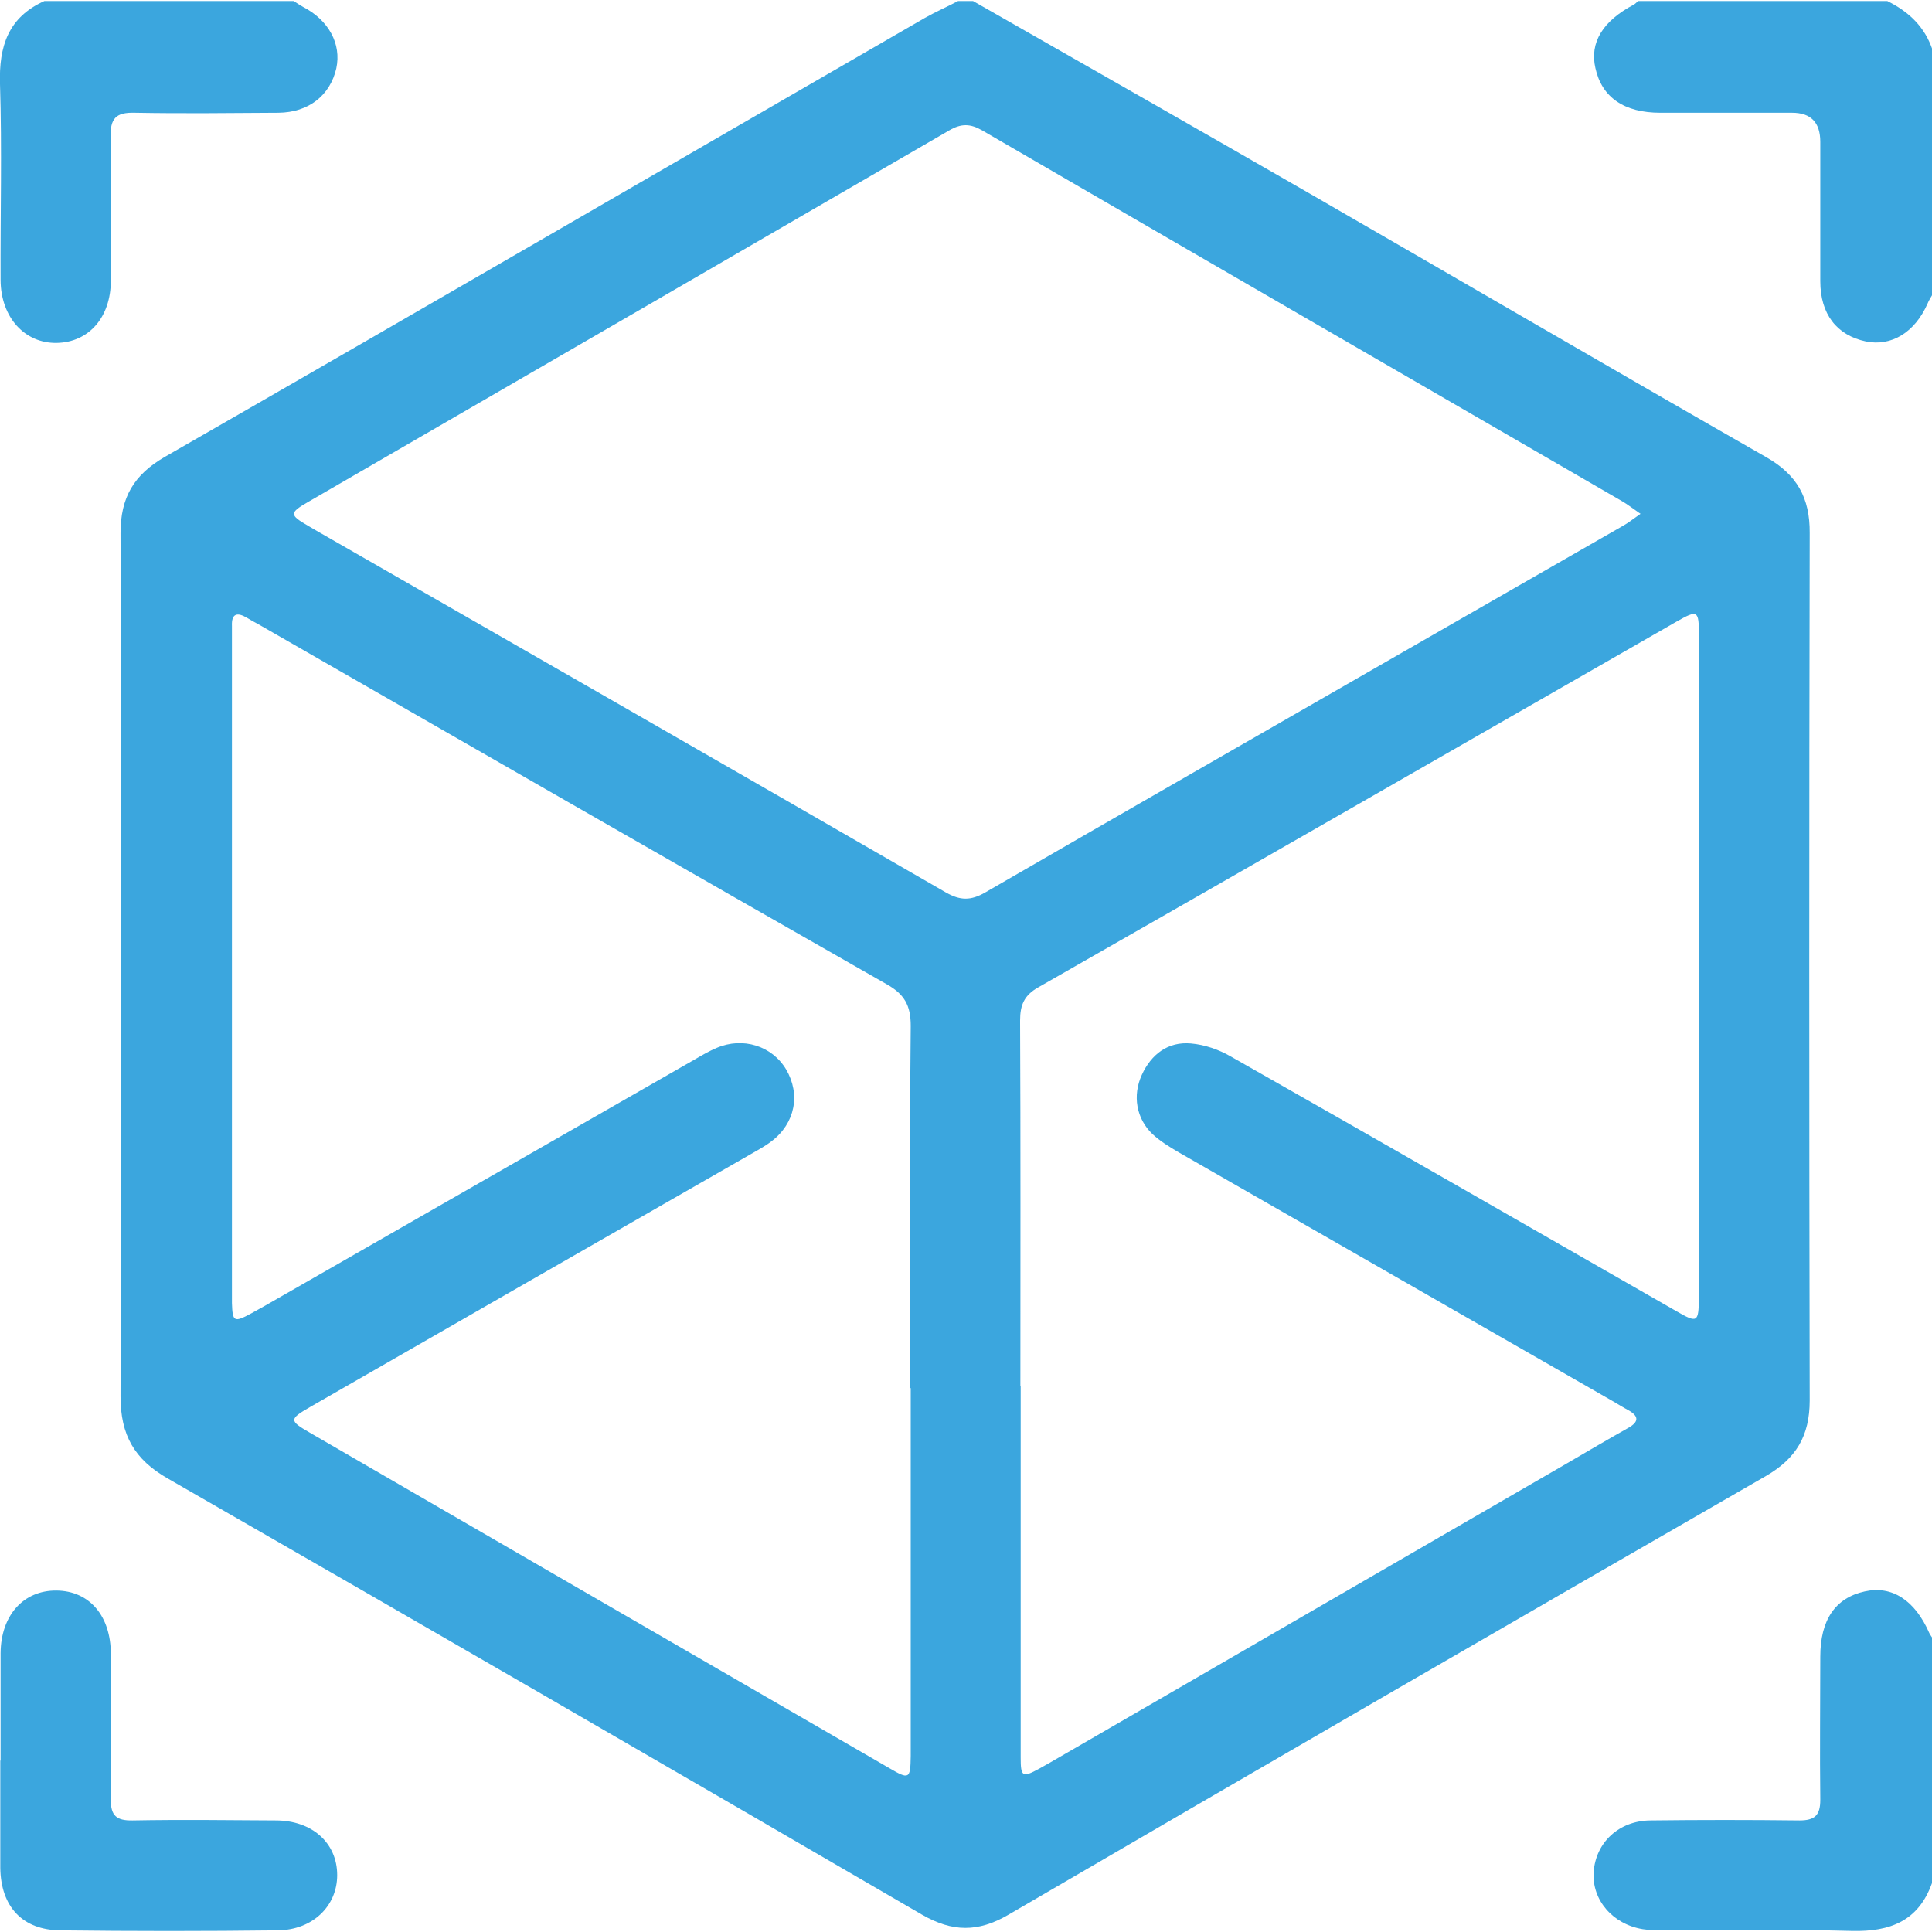 <?xml version="1.0" encoding="UTF-8"?>
<svg xmlns="http://www.w3.org/2000/svg" id="Ebene_1" viewBox="0 0 65.72 65.65" width="40" height="40"><path d="m33.1,0c3.82,2.18,7.65,4.36,11.47,6.56,5.17,2.98,10.32,5.99,15.5,8.95,1.06.6,1.5,1.39,1.49,2.59-.02,9.83-.02,19.67,0,29.5,0,1.21-.46,1.98-1.5,2.58-8.6,4.95-17.19,9.92-25.76,14.92-1.03.6-1.9.59-2.93,0-8.54-4.97-17.09-9.92-25.66-14.84-1.14-.65-1.61-1.48-1.61-2.79.03-9.79.03-19.58,0-29.37,0-1.21.45-1.98,1.5-2.59C14.24,10.55,22.84,5.55,31.45.58c.37-.21.76-.38,1.14-.58.17,0,.34,0,.51,0Zm22.7,17.44c-.26-.18-.44-.32-.63-.43-7.25-4.2-14.51-8.4-21.76-12.61-.4-.23-.71-.24-1.12,0-7.27,4.22-14.54,8.43-21.81,12.64-.64.37-.64.44,0,.81.07.04.15.09.22.13,7.16,4.11,14.32,8.21,21.47,12.34.49.28.85.29,1.35,0,4.72-2.73,9.45-5.44,14.18-8.16,2.5-1.44,5.01-2.87,7.51-4.31.18-.1.34-.23.6-.41Zm-24.84,29.73c0-4.1-.02-8.21.02-12.31,0-.69-.21-1.07-.81-1.41-7.14-4.07-14.26-8.16-21.38-12.25-.13-.07-.26-.14-.39-.22-.32-.19-.53-.16-.51.28,0,.13,0,.26,0,.38,0,7.46,0,14.92,0,22.39,0,.09,0,.17,0,.26.02.64.07.67.66.35.15-.08.3-.17.45-.25,4.88-2.8,9.76-5.59,14.64-8.39.24-.14.48-.28.74-.39.89-.38,1.88-.07,2.36.73.5.85.31,1.84-.5,2.45-.22.17-.47.3-.71.44-4.99,2.86-9.98,5.72-14.97,8.59-.73.42-.73.47-.02.88,6.57,3.81,13.14,7.61,19.71,11.41.68.4.72.37.73-.41,0-4.17,0-8.34,0-12.51Zm3.76-.05c0,4.21,0,8.42,0,12.63,0,.66.06.69.63.38.13-.07.26-.15.39-.22,5.85-3.39,11.7-6.77,17.55-10.16.7-.41,1.4-.82,2.11-1.22.35-.2.35-.39,0-.59-.17-.09-.33-.19-.5-.29-4.94-2.83-9.87-5.66-14.81-8.49-.31-.18-.63-.38-.89-.62-.55-.53-.68-1.31-.36-2.01.32-.7.89-1.14,1.67-1.07.47.04.96.21,1.37.45,5.06,2.87,10.1,5.77,15.15,8.66.71.41.75.38.76-.44,0-7.53,0-15.05,0-22.58,0-.82-.04-.85-.76-.44-7.24,4.15-14.47,8.31-21.71,12.44-.48.27-.62.6-.62,1.13.02,4.15.01,8.29.01,12.44Z" fill="#3ba6de" stroke-width="0"/><path d="m9.99,0c.11.07.21.14.32.2.87.45,1.31,1.26,1.13,2.09-.21.92-.94,1.5-1.97,1.51-1.63.01-3.25.03-4.88,0-.66-.02-.84.2-.83.84.04,1.62.02,3.25.01,4.87,0,1.25-.75,2.1-1.84,2.12-1.09.02-1.9-.87-1.91-2.13C.01,7.26.07,5.04,0,2.82-.04,1.54.28.55,1.51,0,4.34,0,7.16,0,9.99,0Z" fill="#3ba6de" stroke-width="0"/><path d="m65.72,10.01c-.05.09-.11.18-.15.28-.43.98-1.23,1.47-2.1,1.29-.99-.21-1.55-.93-1.55-2.05,0-1.58,0-3.16,0-4.74q0-.99-.96-.99c-1.49,0-2.99,0-4.48,0-1.23,0-1.99-.52-2.21-1.52-.2-.87.25-1.6,1.31-2.16.05-.03.1-.08.14-.12,2.83,0,5.65,0,8.48,0,.73.36,1.28.88,1.54,1.67v8.34Z" fill="#3ba6de" stroke-width="0"/><path d="m65.72,64.02c-.46,1.29-1.42,1.66-2.72,1.63-2.11-.06-4.23-.01-6.35-.02-.26,0-.52,0-.77-.04-1.03-.17-1.73-1-1.67-1.94.07-1.01.86-1.75,1.93-1.76,1.69-.02,3.38-.02,5.07,0,.52,0,.71-.17.71-.7-.02-1.62,0-3.25,0-4.87,0-1.25.51-2,1.51-2.22.93-.21,1.71.3,2.2,1.42.03.06.07.11.1.16v8.34Z" fill="#3ba6de" stroke-width="0"/><path d="m.02,59.85c0-1.22,0-2.44,0-3.65.01-1.29.78-2.14,1.9-2.13,1.12.01,1.85.86,1.85,2.16,0,1.64.02,3.29,0,4.93-.01.57.19.74.74.73,1.62-.03,3.25-.01,4.87,0,1.24,0,2.09.77,2.09,1.86,0,1.05-.83,1.87-2.03,1.88-2.46.03-4.92.03-7.38,0-1.3-.01-2.03-.81-2.05-2.12,0-.04,0-.09,0-.13,0-1.17,0-2.35,0-3.52Z" fill="#3ba6de" stroke-width="0"/></svg>
